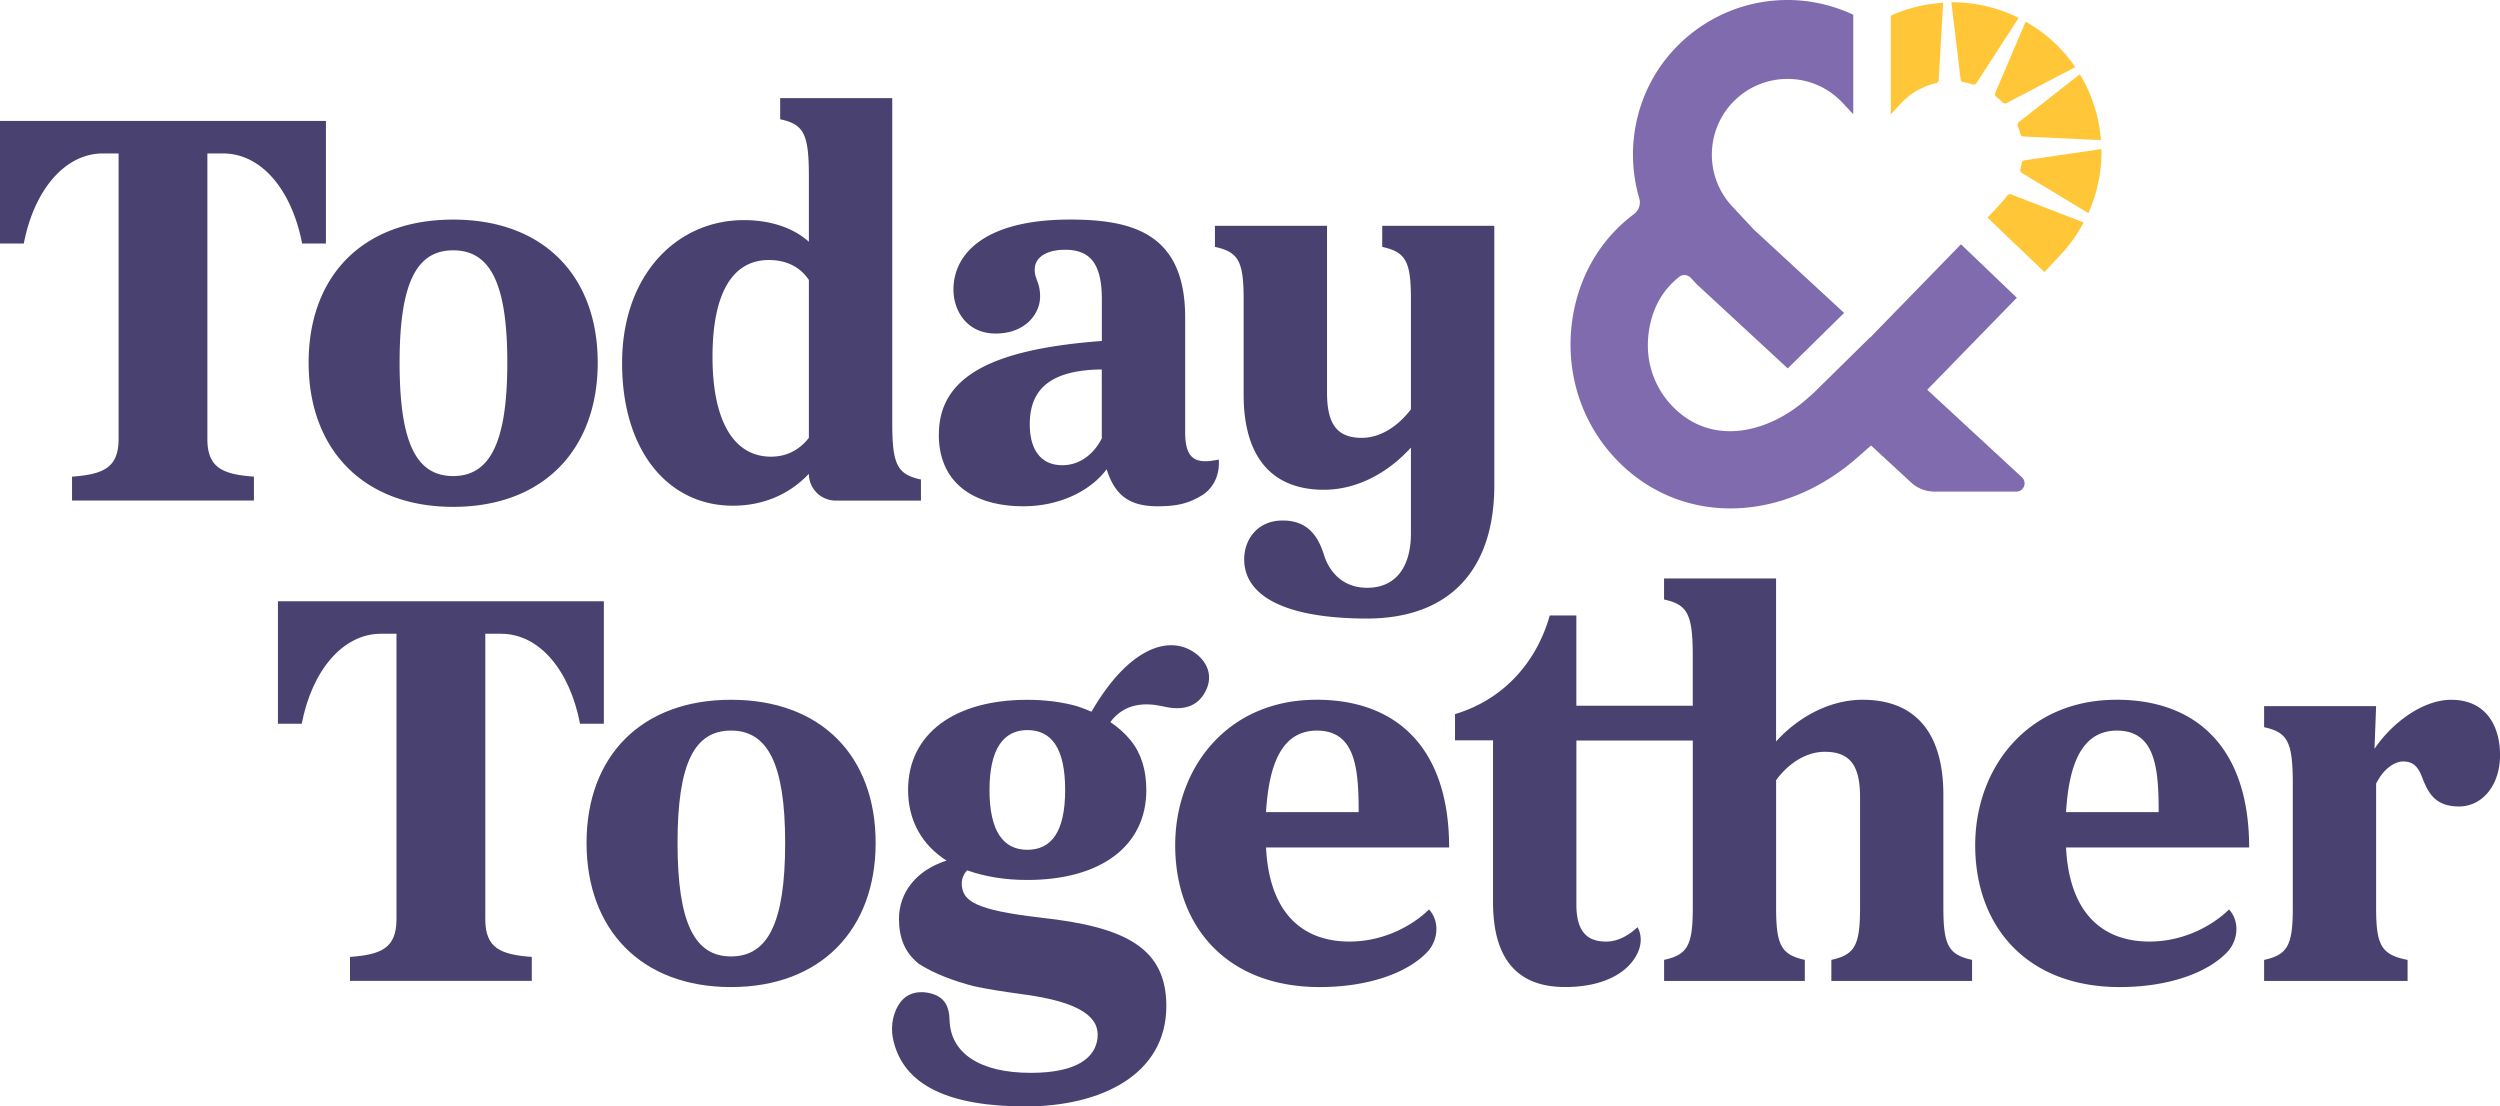 <?xml version="1.0" encoding="UTF-8"?> <svg xmlns="http://www.w3.org/2000/svg" data-name="Layer 3" viewBox="0 0 722.24 319.63"><g data-name="Layer 1"><path fill="#494170" d="M174.45 173.71H80.29v35.38h6.88c2.97-15.45 11.92-26 22.85-26h4.52v82.48c0 8.43-4.52 10.22-13.43 10.88v6.92h52.52v-6.92c-8.9-.66-13.43-2.45-13.43-10.88v-82.48h4.52c11.12 0 19.88 10.55 22.85 26h6.88zm36.74 28.45c-25.96 0-41.74 16.35-41.74 41.36s15.78 41.64 41.74 41.64 41.78-16.63 41.78-41.64-15.64-41.36-41.78-41.36m0 74.15c-10.46 0-15.45-9.56-15.45-32.79s4.99-32.46 15.45-32.46 15.64 9.37 15.64 32.46-4.99 32.79-15.64 32.79m89.51-11.21c-18.94-2.17-22.85-4.8-22.85-9.89 0-1.46.61-2.78 1.55-3.77 5.04 1.79 10.83 2.78 17.38 2.78 21.1 0 34.39-9.7 34.39-26 0-5.61-1.41-10.48-4.52-14.32-1.68-2.08-3.67-3.81-5.87-5.3 4.04-5.48 9.96-5.66 14.94-4.59 4.29 1.05 9.61 1.23 12.48-4.16 2.87-5.38-.31-9.92-4.37-12.09-7.34-3.92-18.3.23-28.51 17.85-1.34-.59-2.74-1.13-4.18-1.6-4.19-1.18-9.04-1.84-14.37-1.84-20.96 0-34.43 9.75-34.43 26.05 0 8.9 4.1 15.97 11.12 20.4-8.9 2.83-13.75 9.37-13.75 16.82 0 5.47 1.65 9.61 5.46 12.77.05.09.09.14.14.14 4.52 2.97 10.41 5.09 16.02 6.55.09.05.19.05.28.05 3.82.85 8.24 1.51 13.28 2.21 17.99 2.31 22.9 7.05 22.16 12.89-.69 5.42-5.79 9.89-19.27 9.89-14.84 0-23.22-5.77-23.46-15.31-.1-4.05-1.55-6.48-5.06-7.54-3.38-1.01-6.9-.43-9.07 2.36-1.97 2.53-3.02 6.58-2.24 10.48 2.83 14.01 16.84 19.71 38.41 19.71s40.59-9.08 40.59-29c0-16.82-11.87-22.89-36.27-25.53Zm-3.91-54.18c7.02 0 10.93 5.28 10.93 17.29s-3.91 17.29-10.93 17.29-10.93-5.46-10.93-17.29 4.05-17.29 10.93-17.29"></path><path fill="#494170" d="M380.3 202.16c-25.81 0-40.79 19.78-40.79 42.02 0 23.55 14.98 40.98 41.74 40.98 14.31 0 25.53-4.22 31.1-10.15 3.17-3.37 3.62-8.87.48-12.27-4.33 4.29-12.64 9.27-22.96 9.27-13.8 0-23.18-8.43-24.12-27.18h52.9c0-28.5-14.89-42.68-38.34-42.68Zm-14.55 32.46c.8-13.19 4.24-23.55 14.7-23.55 11.12 0 12.06 10.88 12.06 23.55zm245.67-32.46c-25.81 0-40.79 19.78-40.79 42.02 0 23.55 14.98 40.98 41.74 40.98 14.31 0 25.53-4.22 31.1-10.15 3.17-3.37 3.62-8.87.48-12.27-4.33 4.29-12.64 9.27-22.96 9.27-13.8 0-23.18-8.43-24.12-27.18h52.9c0-28.5-14.89-42.68-38.34-42.68Zm-14.55 32.46c.8-13.19 4.24-23.55 14.7-23.55 11.12 0 12.06 10.88 12.06 23.55zm-35.44 27.51v-32.46c0-19.08-9.04-27.51-23.32-27.51-9.99 0-19.08 5.46-25.01 12.06v-47.11h-32.36v6.08c6.88 1.51 8.29 4.29 8.29 16.49v14.21H455.4V177.8h-7.68c-4.05 14.32-14.08 24.54-27.37 28.5v7.58h10.98v46.73c0 15.83 6.49 24.56 20.9 24.54 11.02-.02 18.1-4.12 20.8-9.71 2.15-4.44.04-7.57.04-7.57-2.5 2.31-5.61 4.15-9.04 4.15-5.18 0-8.62-2.5-8.62-10.74v-47.34h33.63v48.19c0 10.88-1.41 13.66-8.29 15.17v6.08h40.65v-6.08c-6.88-1.51-8.29-4.29-8.29-15.17v-36.74c2.97-4.1 8.01-8.2 14.08-8.2 7.49 0 10.17 4.24 10.17 13.14v31.8c0 10.88-1.41 13.66-8.29 15.17v6.08h40.65v-6.08c-6.88-1.51-8.29-4.29-8.29-15.17m146.78-59.97c-8.62 0-17.52 7.11-22.23 14.18l.47-12.34h-32.36v6.08c6.88 1.51 8.29 4.29 8.29 16.49v35.57c0 10.88-1.41 13.66-8.29 15.17v6.08h41.45v-6.08c-7.68-1.51-9.09-4.29-9.09-15.17v-35.75c2.03-4.1 5.18-6.41 7.82-6.41 3.58 0 4.71 2.45 5.79 5.42 1.55 3.63 3.44 7.58 10.32 7.58s11.87-6.26 11.87-14.84-4.19-15.97-14.04-15.97ZM64.44 44.33c11.1 0 19.86 10.54 22.84 26.02h6.88V34.94H0v35.41h6.88c2.97-15.48 11.89-26.02 22.84-26.02h4.54v82.5c0 8.4-4.54 10.21-13.45 10.87v6.91h52.55v-6.91c-8.92-.66-13.45-2.47-13.45-10.87v-82.5h4.54Zm66.48 102.1c26.12 0 41.76-16.63 41.76-41.66s-15.64-41.33-41.76-41.33-41.76 16.3-41.76 41.33 15.8 41.66 41.76 41.66m0-74.11c10.64 0 15.64 9.39 15.64 32.44s-5 32.77-15.64 32.77-15.48-9.55-15.48-32.77 5-32.44 15.48-32.44m80.71 73.78c8.92 0 16.42-3.29 22.05-9.22a7.74 7.74 0 0 0 7.74 7.74h24.64v-6.09c-6.88-1.49-8.29-4.28-8.29-16.47V28.35h-32.38v6.1c6.88 1.48 8.29 4.28 8.29 16.47v18.93c-4.38-3.95-10.95-6.26-18.77-6.26-19.24 0-35.19 15.65-35.19 41.33s13.61 41.17 31.91 41.17Zm10.48-70.98c4.85 0 8.92 1.81 11.57 5.76v45.61c-2.82 3.62-6.57 5.44-10.95 5.44-10.79 0-16.89-10.38-16.89-28.82s5.79-27.99 16.27-27.99m49.11 50.39c0 14.82 11.1 20.75 24.4 20.75 10.95 0 19.71-4.77 24.09-10.7 2.5 8.07 7.19 10.7 14.7 10.7 5.54 0 8.92-.78 12.77-3.13 3.64-2.22 5.25-6.3 4.91-10.37-1.56.33-2.82.49-3.91.49-4.22 0-5.79-2.64-5.79-8.4v-33.1c0-24.21-15.01-28.32-33.31-28.32-24.09 0-33.63 9.55-33.63 20.25 0 5.93 3.75 12.68 12.2 12.68s12.83-5.6 12.83-10.7c0-4.12-1.56-4.94-1.56-7.74 0-3.79 3.75-5.76 8.76-5.76 7.35 0 10.64 4.12 10.64 14.33v12.02c-30.66 2.3-47.08 9.72-47.08 27.01Zm47.08 1.15c-2.35 4.61-6.41 7.74-11.42 7.74-5.63 0-9.38-3.79-9.38-11.86 0-10.21 6.1-15.64 20.8-15.81v19.92Zm40.98-40.17v27.5c0 19.1 9.07 27.5 23.15 27.5 10.17 0 19.08-5.43 25.18-12.19v24.86c0 8.57-3.6 15.65-12.67 15.65-6.88 0-10.95-4.45-12.51-9.72-1.72-5.27-4.69-9.72-11.89-9.72s-11.1 5.43-11.1 11.2c0 10.05 10.64 16.96 34.88 17.13 24.71.17 37.38-14.32 37.38-38.54V65.24h-32.38v6.09c6.88 1.49 8.29 4.28 8.29 15.15v31.78c-3.13 4.11-8.13 8.23-14.23 8.23-7.35 0-10.01-4.28-10.01-13.17V65.23h-32.38v6.09c6.88 1.49 8.29 4.28 8.29 15.15Z"></path><path fill="#ffc738" d="M576.7 27.94c.64.49 1.27 1.08 1.86 1.68.29.29.74.36 1.11.17l19.87-10.41c-1.78-2.59-3.83-5.03-6.23-7.24-2.49-2.3-5.22-4.24-8.11-5.88l-8.78 20.57c-.17.39-.06.85.28 1.11m30.4 15.12-22.25 3.26c-.41.06-.72.38-.79.79-.1.61-.23 1.21-.38 1.8-.1.41.06.83.42 1.05l19.22 11.62a43.1 43.1 0 0 0 3.78-18.53Zm-6.24-21.62-17.65 13.85c-.33.26-.44.7-.29 1.1.3.76.55 1.53.75 2.32.1.41.45.7.87.72l22.42 1.05c-.52-6.65-2.55-13.18-6.09-19.03Zm-20.92 35.02a75 75 0 0 1-5.79 6.38l16.49 15.77 5.08-5.48c2.52-2.73 4.57-5.73 6.26-8.86l-20.96-8.1a.95.95 0 0 0-1.08.29M567.2 23.72c.92.16 1.82.39 2.7.67.41.13.86-.02 1.09-.38l12.2-18.85a42.9 42.9 0 0 0-19.43-4.5h-.01l2.66 22.24c.05.42.38.75.8.82ZM561.37.8c-5.26.33-10.38 1.57-15.13 3.72v28.53l2.81-3.04c1.32-1.42 2.8-2.7 4.48-3.67 1.89-1.1 3.84-1.86 5.81-2.32.41-.1.71-.44.74-.86L561.37.81Z"></path><path fill="#7f6bad" d="m556.76 112.61 25.89-26.59-16.13-15.44-24.67 25.33-1.48 1.55-.07-.03-16.26 16-.03.03-.59.53-1.65 1.45c-10.19 8.94-25.6 13.46-37.04 3.43-4.85-4.26-7.88-10.09-8.54-16.49-.28-2.56-.97-14.65 8.97-22.43 1-.78 2.46-.59 3.33.34l1.66 1.8 26.32 24.34 16.29-16.03-26.19-24.18-6.23-6.7c-8.18-8.84-7.62-22.73 1.22-30.91 4.06-3.76 9.33-5.81 14.84-5.81 6.17 0 11.87 2.51 16.06 7.06l2.94 3.13V4.26C529.5 1.49 523 0 516.4 0c-11.28 0-22.03 4.22-30.35 11.87-12.85 11.88-17.1 29.63-12.48 45.42.5 1.7-.09 3.49-1.51 4.55-15.32 11.49-19.52 29.26-18.07 42.85 1.25 12.01 6.93 23.02 16 30.97 8.58 7.52 19.07 11.22 29.92 11.22 12.5 0 25.5-4.91 36.61-14.65l4.02-3.53 11.56 10.68a9.94 9.94 0 0 0 6.75 2.64h23.66c2.17 0 3.21-2.66 1.62-4.13l-27.36-25.29Z"></path></g></svg> 